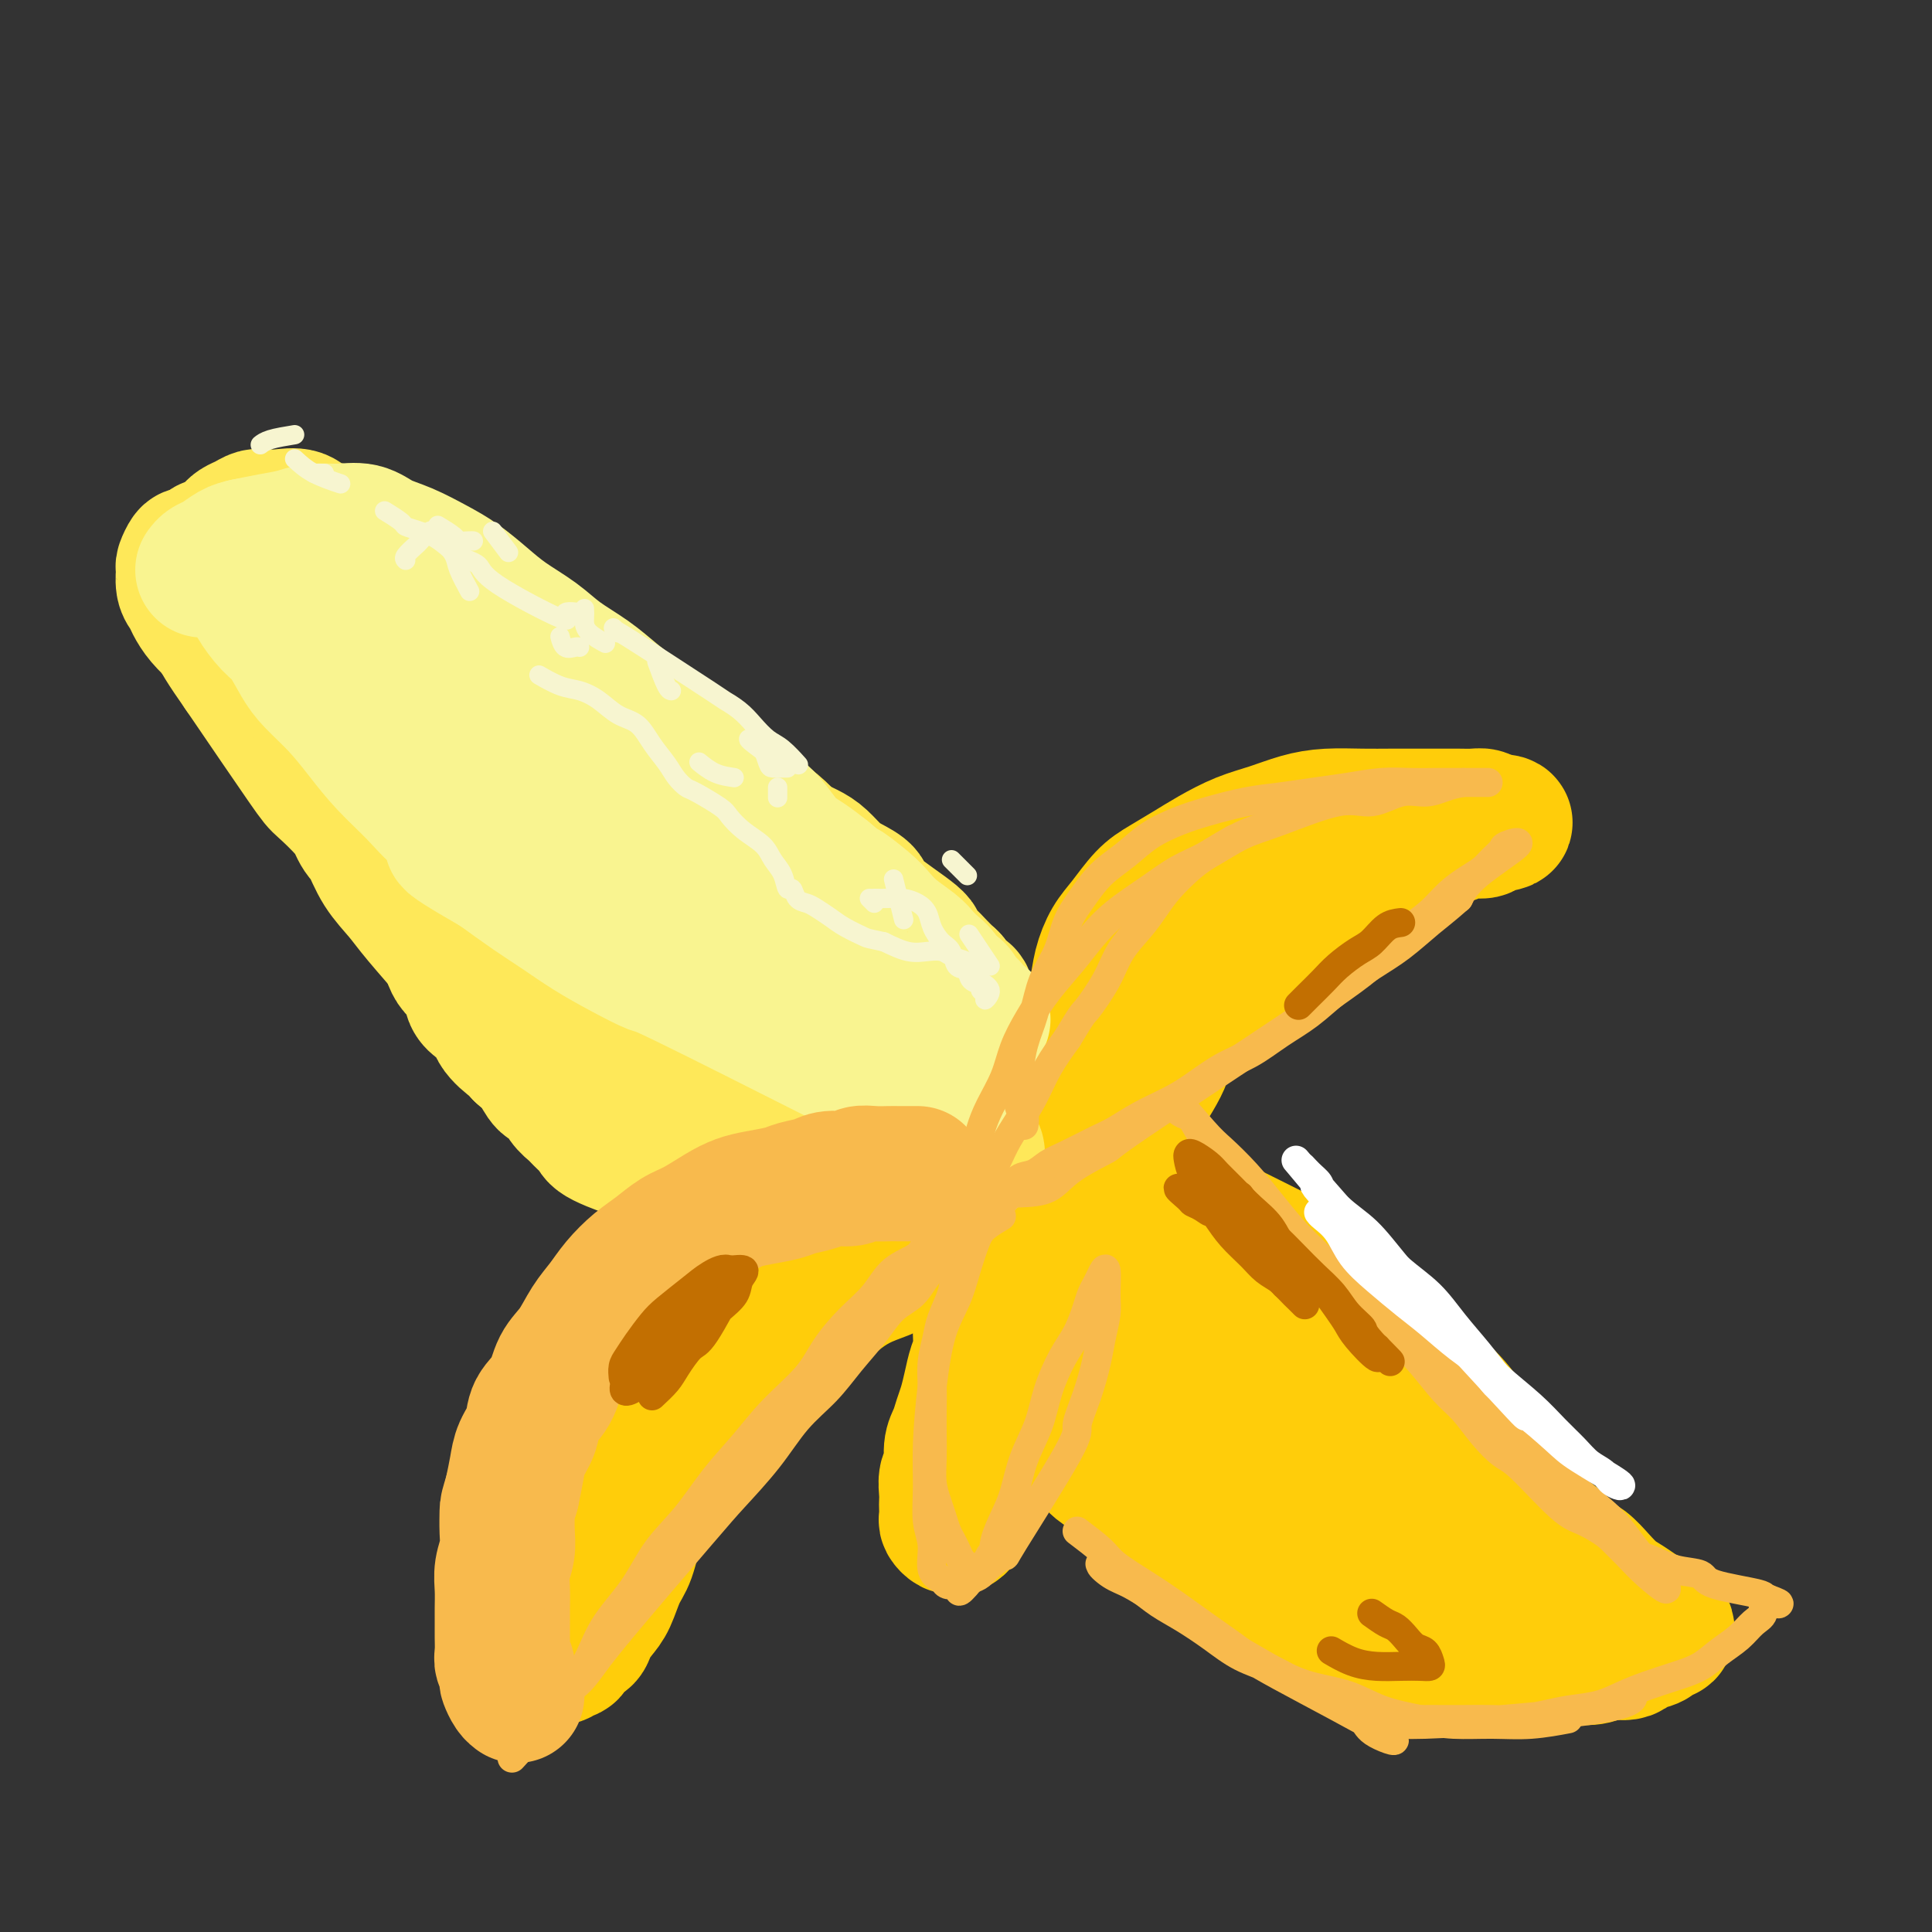 <svg viewBox='0 0 400 400' version='1.1' xmlns='http://www.w3.org/2000/svg' xmlns:xlink='http://www.w3.org/1999/xlink'><rect x="0" y="0" width="400" height="400" fill="#333333" stroke="none"/><g fill='none' stroke='rgb(255,205,10)' stroke-width='28' stroke-linecap='round' stroke-linejoin='round'><path d='M155,258c-0.995,0.388 -1.991,0.776 -3,1c-1.009,0.224 -2.033,0.283 -3,1c-0.967,0.717 -1.878,2.093 -3,3c-1.122,0.907 -2.457,1.345 -4,3c-1.543,1.655 -3.295,4.527 -5,7c-1.705,2.473 -3.362,4.547 -5,8c-1.638,3.453 -3.259,8.286 -5,12c-1.741,3.714 -3.604,6.310 -5,9c-1.396,2.690 -2.324,5.473 -3,8c-0.676,2.527 -1.099,4.797 -2,7c-0.901,2.203 -2.280,4.338 -3,6c-0.720,1.662 -0.780,2.850 -1,4c-0.220,1.150 -0.599,2.261 -1,3c-0.401,0.739 -0.826,1.107 -1,2c-0.174,0.893 -0.099,2.312 0,3c0.099,0.688 0.223,0.646 0,1c-0.223,0.354 -0.792,1.103 -1,1c-0.208,-0.103 -0.055,-1.059 0,-2c0.055,-0.941 0.013,-1.867 0,-3c-0.013,-1.133 0.003,-2.473 0,-4c-0.003,-1.527 -0.023,-3.239 0,-5c0.023,-1.761 0.091,-3.569 0,-5c-0.091,-1.431 -0.342,-2.486 0,-4c0.342,-1.514 1.277,-3.489 2,-5c0.723,-1.511 1.235,-2.560 2,-4c0.765,-1.440 1.783,-3.272 3,-5c1.217,-1.728 2.633,-3.351 4,-5c1.367,-1.649 2.683,-3.325 4,-5'/><path d='M125,290c3.048,-4.653 3.169,-4.286 4,-5c0.831,-0.714 2.374,-2.508 4,-4c1.626,-1.492 3.336,-2.683 5,-4c1.664,-1.317 3.281,-2.761 5,-4c1.719,-1.239 3.541,-2.272 5,-3c1.459,-0.728 2.557,-1.151 4,-2c1.443,-0.849 3.232,-2.125 5,-3c1.768,-0.875 3.516,-1.348 5,-2c1.484,-0.652 2.704,-1.481 4,-2c1.296,-0.519 2.669,-0.728 4,-1c1.331,-0.272 2.622,-0.609 4,-1c1.378,-0.391 2.844,-0.837 4,-1c1.156,-0.163 2.001,-0.044 3,0c0.999,0.044 2.150,0.012 3,0c0.850,-0.012 1.399,-0.006 2,0c0.601,0.006 1.254,0.011 2,0c0.746,-0.011 1.583,-0.039 2,0c0.417,0.039 0.412,0.145 1,0c0.588,-0.145 1.768,-0.542 1,0c-0.768,0.542 -3.484,2.024 -5,3c-1.516,0.976 -1.833,1.447 -3,2c-1.167,0.553 -3.183,1.190 -5,2c-1.817,0.810 -3.436,1.795 -5,3c-1.564,1.205 -3.075,2.632 -5,4c-1.925,1.368 -4.264,2.677 -6,4c-1.736,1.323 -2.868,2.662 -4,4'/><path d='M159,280c-6.057,4.539 -5.198,4.887 -6,6c-0.802,1.113 -3.263,2.990 -5,5c-1.737,2.010 -2.748,4.152 -4,6c-1.252,1.848 -2.744,3.401 -4,5c-1.256,1.599 -2.276,3.244 -3,5c-0.724,1.756 -1.153,3.622 -2,5c-0.847,1.378 -2.114,2.269 -3,4c-0.886,1.731 -1.393,4.301 -2,6c-0.607,1.699 -1.313,2.525 -2,4c-0.687,1.475 -1.354,3.598 -2,5c-0.646,1.402 -1.272,2.082 -2,3c-0.728,0.918 -1.557,2.073 -2,3c-0.443,0.927 -0.499,1.625 -1,2c-0.501,0.375 -1.448,0.428 -2,1c-0.552,0.572 -0.710,1.665 -1,2c-0.290,0.335 -0.711,-0.086 -1,0c-0.289,0.086 -0.446,0.679 -1,1c-0.554,0.321 -1.505,0.371 -2,0c-0.495,-0.371 -0.532,-1.162 -1,-2c-0.468,-0.838 -1.365,-1.722 -2,-3c-0.635,-1.278 -1.007,-2.949 -1,-4c0.007,-1.051 0.394,-1.481 0,-3c-0.394,-1.519 -1.567,-4.127 -2,-6c-0.433,-1.873 -0.124,-3.011 0,-4c0.124,-0.989 0.063,-1.827 0,-3c-0.063,-1.173 -0.127,-2.679 0,-4c0.127,-1.321 0.446,-2.457 1,-4c0.554,-1.543 1.341,-3.492 2,-5c0.659,-1.508 1.188,-2.574 2,-4c0.812,-1.426 1.906,-3.213 3,-5'/><path d='M116,296c2.227,-4.332 3.793,-6.161 5,-8c1.207,-1.839 2.054,-3.689 3,-5c0.946,-1.311 1.989,-2.084 3,-3c1.011,-0.916 1.989,-1.973 3,-3c1.011,-1.027 2.056,-2.022 3,-3c0.944,-0.978 1.789,-1.938 3,-3c1.211,-1.062 2.789,-2.224 4,-3c1.211,-0.776 2.056,-1.164 3,-2c0.944,-0.836 1.988,-2.121 3,-3c1.012,-0.879 1.992,-1.354 3,-2c1.008,-0.646 2.045,-1.465 3,-2c0.955,-0.535 1.830,-0.788 3,-1c1.170,-0.212 2.637,-0.382 4,-1c1.363,-0.618 2.623,-1.682 4,-2c1.377,-0.318 2.872,0.111 4,0c1.128,-0.111 1.891,-0.762 3,-1c1.109,-0.238 2.566,-0.064 4,0c1.434,0.064 2.846,0.017 4,0c1.154,-0.017 2.048,-0.005 3,0c0.952,0.005 1.960,0.001 3,0c1.040,-0.001 2.111,-0.000 3,0c0.889,0.000 1.597,0.000 2,0c0.403,-0.000 0.500,-0.000 1,0c0.500,0.000 1.404,0.000 2,0c0.596,-0.000 0.885,-0.000 1,0c0.115,0.000 0.058,0.000 0,0'/><path d='M218,238c0.026,-1.954 0.052,-3.907 0,-5c-0.052,-1.093 -0.184,-1.324 0,-2c0.184,-0.676 0.682,-1.796 1,-3c0.318,-1.204 0.456,-2.491 1,-4c0.544,-1.509 1.493,-3.238 2,-5c0.507,-1.762 0.572,-3.556 1,-5c0.428,-1.444 1.219,-2.537 2,-4c0.781,-1.463 1.552,-3.294 2,-5c0.448,-1.706 0.572,-3.285 1,-5c0.428,-1.715 1.159,-3.565 2,-5c0.841,-1.435 1.791,-2.456 3,-4c1.209,-1.544 2.678,-3.611 4,-5c1.322,-1.389 2.498,-2.101 4,-3c1.502,-0.899 3.331,-1.985 5,-3c1.669,-1.015 3.178,-1.961 5,-3c1.822,-1.039 3.956,-2.173 6,-3c2.044,-0.827 3.999,-1.346 6,-2c2.001,-0.654 4.050,-1.443 6,-2c1.950,-0.557 3.802,-0.881 6,-1c2.198,-0.119 4.741,-0.032 7,0c2.259,0.032 4.233,0.009 6,0c1.767,-0.009 3.328,-0.003 5,0c1.672,0.003 3.456,0.004 5,0c1.544,-0.004 2.847,-0.011 4,0c1.153,0.011 2.157,0.041 3,0c0.843,-0.041 1.527,-0.155 2,0c0.473,0.155 0.737,0.577 1,1'/><path d='M308,170c6.341,0.163 2.693,0.571 1,1c-1.693,0.429 -1.433,0.880 -2,1c-0.567,0.120 -1.962,-0.092 -3,0c-1.038,0.092 -1.719,0.489 -3,1c-1.281,0.511 -3.162,1.136 -5,2c-1.838,0.864 -3.632,1.966 -5,3c-1.368,1.034 -2.311,1.998 -4,3c-1.689,1.002 -4.124,2.042 -6,3c-1.876,0.958 -3.191,1.835 -5,3c-1.809,1.165 -4.110,2.618 -6,4c-1.890,1.382 -3.368,2.692 -5,4c-1.632,1.308 -3.419,2.614 -5,4c-1.581,1.386 -2.955,2.850 -4,4c-1.045,1.150 -1.761,1.984 -3,3c-1.239,1.016 -3.000,2.214 -4,3c-1.000,0.786 -1.240,1.160 -2,2c-0.760,0.840 -2.041,2.145 -3,3c-0.959,0.855 -1.594,1.258 -2,2c-0.406,0.742 -0.581,1.823 -1,3c-0.419,1.177 -1.082,2.451 -2,4c-0.918,1.549 -2.092,3.375 -3,5c-0.908,1.625 -1.552,3.051 -2,4c-0.448,0.949 -0.700,1.423 -1,2c-0.300,0.577 -0.647,1.257 -1,2c-0.353,0.743 -0.713,1.550 -1,2c-0.287,0.450 -0.500,0.544 -1,1c-0.500,0.456 -1.286,1.273 -2,2c-0.714,0.727 -1.357,1.363 -2,2'/><path d='M226,243c-2.583,4.345 -1.042,1.708 -1,1c0.042,-0.708 -1.417,0.512 -2,1c-0.583,0.488 -0.292,0.244 0,0'/><path d='M203,270c-0.024,2.149 -0.048,4.298 0,6c0.048,1.702 0.167,2.959 0,4c-0.167,1.041 -0.622,1.868 -1,3c-0.378,1.132 -0.680,2.570 -1,4c-0.320,1.430 -0.659,2.852 -1,4c-0.341,1.148 -0.684,2.022 -1,3c-0.316,0.978 -0.607,2.061 -1,3c-0.393,0.939 -0.890,1.733 -1,3c-0.110,1.267 0.167,3.007 0,4c-0.167,0.993 -0.776,1.240 -1,2c-0.224,0.760 -0.061,2.035 0,3c0.061,0.965 0.019,1.621 0,2c-0.019,0.379 -0.016,0.480 0,1c0.016,0.520 0.045,1.459 0,2c-0.045,0.541 -0.166,0.686 0,1c0.166,0.314 0.618,0.798 1,1c0.382,0.202 0.695,0.122 1,0c0.305,-0.122 0.603,-0.286 1,-1c0.397,-0.714 0.894,-1.979 1,-3c0.106,-1.021 -0.178,-1.800 0,-3c0.178,-1.200 0.817,-2.823 1,-4c0.183,-1.177 -0.091,-1.908 0,-3c0.091,-1.092 0.545,-2.546 1,-4'/><path d='M202,298c0.654,-3.651 0.791,-4.279 1,-5c0.209,-0.721 0.492,-1.537 1,-3c0.508,-1.463 1.242,-3.574 2,-5c0.758,-1.426 1.540,-2.166 2,-3c0.460,-0.834 0.600,-1.761 1,-3c0.400,-1.239 1.062,-2.789 2,-4c0.938,-1.211 2.153,-2.081 3,-3c0.847,-0.919 1.326,-1.885 2,-3c0.674,-1.115 1.544,-2.379 2,-3c0.456,-0.621 0.499,-0.599 1,-1c0.501,-0.401 1.460,-1.223 2,-2c0.540,-0.777 0.660,-1.508 1,-2c0.340,-0.492 0.901,-0.745 1,-1c0.099,-0.255 -0.264,-0.511 0,-1c0.264,-0.489 1.156,-1.213 2,-1c0.844,0.213 1.641,1.361 2,2c0.359,0.639 0.282,0.769 2,3c1.718,2.231 5.232,6.562 7,9c1.768,2.438 1.791,2.982 2,4c0.209,1.018 0.605,2.509 1,4'/><path d='M239,280c2.767,3.826 2.684,2.393 3,3c0.316,0.607 1.032,3.256 2,5c0.968,1.744 2.187,2.584 3,4c0.813,1.416 1.221,3.410 2,5c0.779,1.590 1.931,2.777 3,4c1.069,1.223 2.056,2.483 3,4c0.944,1.517 1.846,3.291 3,5c1.154,1.709 2.560,3.353 4,5c1.440,1.647 2.915,3.296 4,5c1.085,1.704 1.780,3.462 3,5c1.220,1.538 2.966,2.856 4,4c1.034,1.144 1.355,2.116 2,3c0.645,0.884 1.613,1.681 2,2c0.387,0.319 0.194,0.159 0,0'/><path d='M210,273c0.581,1.010 1.163,2.020 2,3c0.837,0.980 1.930,1.931 3,3c1.070,1.069 2.116,2.256 3,3c0.884,0.744 1.606,1.044 4,3c2.394,1.956 6.460,5.567 9,8c2.540,2.433 3.553,3.688 5,5c1.447,1.312 3.326,2.680 5,4c1.674,1.320 3.143,2.593 5,4c1.857,1.407 4.103,2.947 6,4c1.897,1.053 3.444,1.620 5,3c1.556,1.380 3.121,3.575 5,5c1.879,1.425 4.071,2.081 6,3c1.929,0.919 3.593,2.101 5,3c1.407,0.899 2.556,1.516 4,2c1.444,0.484 3.182,0.837 5,1c1.818,0.163 3.714,0.136 5,0c1.286,-0.136 1.962,-0.383 3,-1c1.038,-0.617 2.440,-1.605 3,-2c0.560,-0.395 0.280,-0.198 0,0'/><path d='M222,241c1.000,-0.203 2.000,-0.406 3,0c1.000,0.406 2.001,1.420 3,2c0.999,0.580 1.995,0.725 3,1c1.005,0.275 2.019,0.681 5,2c2.981,1.319 7.928,3.552 11,5c3.072,1.448 4.268,2.112 6,3c1.732,0.888 3.998,2.001 6,3c2.002,0.999 3.739,1.886 6,3c2.261,1.114 5.047,2.456 7,4c1.953,1.544 3.074,3.288 5,5c1.926,1.712 4.656,3.390 7,5c2.344,1.610 4.300,3.153 6,5c1.700,1.847 3.144,3.998 5,6c1.856,2.002 4.125,3.854 6,6c1.875,2.146 3.356,4.587 5,7c1.644,2.413 3.450,4.799 5,7c1.550,2.201 2.846,4.216 4,6c1.154,1.784 2.168,3.336 3,5c0.832,1.664 1.482,3.439 2,5c0.518,1.561 0.904,2.908 1,4c0.096,1.092 -0.098,1.928 0,3c0.098,1.072 0.487,2.378 0,3c-0.487,0.622 -1.851,0.559 -3,1c-1.149,0.441 -2.084,1.386 -3,2c-0.916,0.614 -1.812,0.896 -3,1c-1.188,0.104 -2.666,0.028 -4,0c-1.334,-0.028 -2.524,-0.008 -4,0c-1.476,0.008 -3.238,0.004 -5,0'/><path d='M299,335c-4.276,0.668 -3.965,0.337 -5,0c-1.035,-0.337 -3.415,-0.679 -5,-1c-1.585,-0.321 -2.373,-0.620 -4,-1c-1.627,-0.380 -4.092,-0.842 -6,-2c-1.908,-1.158 -3.258,-3.011 -5,-4c-1.742,-0.989 -3.875,-1.113 -6,-2c-2.125,-0.887 -4.241,-2.537 -6,-4c-1.759,-1.463 -3.162,-2.739 -5,-4c-1.838,-1.261 -4.112,-2.508 -6,-4c-1.888,-1.492 -3.390,-3.229 -5,-5c-1.610,-1.771 -3.327,-3.577 -5,-5c-1.673,-1.423 -3.301,-2.465 -5,-4c-1.699,-1.535 -3.470,-3.565 -5,-5c-1.530,-1.435 -2.819,-2.276 -4,-4c-1.181,-1.724 -2.253,-4.330 -3,-6c-0.747,-1.670 -1.170,-2.404 -2,-4c-0.830,-1.596 -2.068,-4.055 -3,-6c-0.932,-1.945 -1.557,-3.375 -2,-5c-0.443,-1.625 -0.705,-3.446 -1,-5c-0.295,-1.554 -0.624,-2.842 -1,-4c-0.376,-1.158 -0.800,-2.185 -1,-3c-0.200,-0.815 -0.177,-1.417 0,-2c0.177,-0.583 0.507,-1.146 0,-2c-0.507,-0.854 -1.850,-1.998 0,-1c1.850,0.998 6.894,4.138 10,6c3.106,1.862 4.276,2.448 6,4c1.724,1.552 4.003,4.072 6,6c1.997,1.928 3.714,3.265 6,5c2.286,1.735 5.143,3.867 8,6'/><path d='M250,279c7.060,4.857 6.711,4.000 8,5c1.289,1.000 4.217,3.857 7,6c2.783,2.143 5.420,3.571 8,5c2.580,1.429 5.102,2.860 7,4c1.898,1.140 3.171,1.989 5,3c1.829,1.011 4.214,2.184 6,3c1.786,0.816 2.974,1.277 4,2c1.026,0.723 1.890,1.710 3,2c1.110,0.290 2.464,-0.117 3,0c0.536,0.117 0.252,0.757 0,1c-0.252,0.243 -0.474,0.087 -1,0c-0.526,-0.087 -1.356,-0.105 -3,0c-1.644,0.105 -4.100,0.334 -6,0c-1.900,-0.334 -3.242,-1.229 -5,-2c-1.758,-0.771 -3.931,-1.416 -6,-2c-2.069,-0.584 -4.033,-1.107 -6,-2c-1.967,-0.893 -3.935,-2.157 -6,-3c-2.065,-0.843 -4.225,-1.264 -6,-2c-1.775,-0.736 -3.165,-1.788 -5,-3c-1.835,-1.212 -4.116,-2.586 -6,-4c-1.884,-1.414 -3.372,-2.868 -5,-4c-1.628,-1.132 -3.398,-1.942 -5,-3c-1.602,-1.058 -3.038,-2.366 -5,-4c-1.962,-1.634 -4.449,-3.596 -6,-5c-1.551,-1.404 -2.164,-2.252 -3,-3c-0.836,-0.748 -1.894,-1.396 -3,-2c-1.106,-0.604 -2.259,-1.163 -3,-2c-0.741,-0.837 -1.069,-1.954 -2,-3c-0.931,-1.046 -2.466,-2.023 -4,-3'/><path d='M215,263c-7.376,-5.994 -2.317,-2.978 -1,-2c1.317,0.978 -1.107,-0.083 -2,-1c-0.893,-0.917 -0.255,-1.691 0,-2c0.255,-0.309 0.128,-0.155 0,0'/><path d='M276,339c1.839,1.177 3.678,2.354 5,3c1.322,0.646 2.127,0.762 3,1c0.873,0.238 1.812,0.600 3,1c1.188,0.400 2.624,0.839 4,1c1.376,0.161 2.692,0.043 4,0c1.308,-0.043 2.607,-0.012 4,0c1.393,0.012 2.879,0.005 4,0c1.121,-0.005 1.878,-0.009 3,0c1.122,0.009 2.610,0.030 4,0c1.390,-0.030 2.683,-0.112 4,0c1.317,0.112 2.658,0.418 4,0c1.342,-0.418 2.685,-1.560 4,-2c1.315,-0.440 2.603,-0.178 4,0c1.397,0.178 2.902,0.273 4,0c1.098,-0.273 1.790,-0.913 3,-1c1.210,-0.087 2.940,0.379 4,0c1.060,-0.379 1.450,-1.603 2,-2c0.550,-0.397 1.258,0.033 2,0c0.742,-0.033 1.517,-0.529 2,-1c0.483,-0.471 0.674,-0.916 1,-1c0.326,-0.084 0.789,0.194 1,0c0.211,-0.194 0.172,-0.860 0,-1c-0.172,-0.140 -0.478,0.246 -1,0c-0.522,-0.246 -1.261,-1.123 -2,-2'/><path d='M342,335c-0.773,-0.437 -1.207,-0.530 -2,-1c-0.793,-0.470 -1.945,-1.318 -3,-2c-1.055,-0.682 -2.014,-1.197 -3,-2c-0.986,-0.803 -1.999,-1.894 -3,-3c-1.001,-1.106 -1.989,-2.229 -3,-3c-1.011,-0.771 -2.043,-1.192 -3,-2c-0.957,-0.808 -1.838,-2.005 -3,-3c-1.162,-0.995 -2.606,-1.788 -4,-3c-1.394,-1.212 -2.738,-2.844 -4,-4c-1.262,-1.156 -2.442,-1.838 -4,-3c-1.558,-1.162 -3.495,-2.805 -5,-4c-1.505,-1.195 -2.577,-1.941 -4,-3c-1.423,-1.059 -3.198,-2.432 -5,-4c-1.802,-1.568 -3.633,-3.333 -5,-5c-1.367,-1.667 -2.270,-3.236 -4,-5c-1.730,-1.764 -4.287,-3.722 -6,-5c-1.713,-1.278 -2.584,-1.876 -4,-3c-1.416,-1.124 -3.378,-2.774 -5,-4c-1.622,-1.226 -2.904,-2.027 -4,-3c-1.096,-0.973 -2.005,-2.116 -3,-3c-0.995,-0.884 -2.076,-1.507 -3,-2c-0.924,-0.493 -1.693,-0.855 -2,-1c-0.307,-0.145 -0.154,-0.072 0,0'/><path d='M222,287c1.845,1.454 3.691,2.907 5,4c1.309,1.093 2.083,1.825 3,3c0.917,1.175 1.979,2.794 3,4c1.021,1.206 2.001,1.999 3,3c0.999,1.001 2.017,2.211 3,3c0.983,0.789 1.933,1.156 5,4c3.067,2.844 8.253,8.165 11,11c2.747,2.835 3.056,3.183 4,4c0.944,0.817 2.522,2.103 4,3c1.478,0.897 2.857,1.406 4,2c1.143,0.594 2.051,1.272 3,2c0.949,0.728 1.940,1.504 3,2c1.060,0.496 2.189,0.711 3,1c0.811,0.289 1.303,0.652 2,1c0.697,0.348 1.599,0.681 2,1c0.401,0.319 0.300,0.624 1,1c0.700,0.376 2.200,0.822 2,1c-0.200,0.178 -2.100,0.089 -4,0'/><path d='M279,337c-1.784,-0.520 -4.243,-1.819 -6,-3c-1.757,-1.181 -2.810,-2.242 -4,-3c-1.190,-0.758 -2.515,-1.211 -4,-2c-1.485,-0.789 -3.128,-1.913 -5,-3c-1.872,-1.087 -3.973,-2.136 -6,-3c-2.027,-0.864 -3.982,-1.543 -6,-3c-2.018,-1.457 -4.101,-3.693 -6,-5c-1.899,-1.307 -3.615,-1.686 -5,-3c-1.385,-1.314 -2.441,-3.563 -4,-5c-1.559,-1.437 -3.623,-2.063 -5,-3c-1.377,-0.937 -2.068,-2.185 -3,-3c-0.932,-0.815 -2.106,-1.198 -3,-2c-0.894,-0.802 -1.510,-2.024 -2,-3c-0.490,-0.976 -0.854,-1.708 -1,-2c-0.146,-0.292 -0.073,-0.146 0,0'/></g>
<g fill='none' stroke='rgb(254,232,89)' stroke-width='28' stroke-linecap='round' stroke-linejoin='round'><path d='M117,226c0.668,-0.032 1.336,-0.063 2,0c0.664,0.063 1.325,0.221 2,0c0.675,-0.221 1.363,-0.819 2,-1c0.637,-0.181 1.222,0.057 2,0c0.778,-0.057 1.747,-0.408 3,-1c1.253,-0.592 2.789,-1.427 4,-2c1.211,-0.573 2.098,-0.886 3,-1c0.902,-0.114 1.820,-0.030 3,0c1.180,0.030 2.621,0.007 4,0c1.379,-0.007 2.694,0.002 4,0c1.306,-0.002 2.603,-0.017 4,0c1.397,0.017 2.896,0.064 4,0c1.104,-0.064 1.814,-0.238 3,0c1.186,0.238 2.848,0.890 4,1c1.152,0.110 1.794,-0.322 3,0c1.206,0.322 2.976,1.397 4,2c1.024,0.603 1.301,0.735 2,1c0.699,0.265 1.821,0.662 3,1c1.179,0.338 2.414,0.615 3,1c0.586,0.385 0.522,0.877 1,1c0.478,0.123 1.499,-0.122 2,0c0.501,0.122 0.481,0.610 1,1c0.519,0.390 1.577,0.683 1,1c-0.577,0.317 -2.788,0.659 -5,1'/><path d='M176,231c-1.083,0.394 -1.290,0.880 -2,1c-0.710,0.120 -1.923,-0.127 -3,0c-1.077,0.127 -2.017,0.626 -3,1c-0.983,0.374 -2.010,0.621 -3,1c-0.990,0.379 -1.942,0.889 -3,1c-1.058,0.111 -2.223,-0.177 -3,0c-0.777,0.177 -1.167,0.818 -2,1c-0.833,0.182 -2.110,-0.096 -3,0c-0.890,0.096 -1.393,0.565 -2,1c-0.607,0.435 -1.317,0.834 -2,1c-0.683,0.166 -1.338,0.097 -2,0c-0.662,-0.097 -1.332,-0.222 -2,0c-0.668,0.222 -1.334,0.792 -2,1c-0.666,0.208 -1.331,0.055 -2,0c-0.669,-0.055 -1.342,-0.012 -2,0c-0.658,0.012 -1.301,-0.006 -2,0c-0.699,0.006 -1.454,0.038 -2,0c-0.546,-0.038 -0.884,-0.146 -1,0c-0.116,0.146 -0.009,0.544 -2,0c-1.991,-0.544 -6.081,-2.031 -8,-3c-1.919,-0.969 -1.669,-1.419 -2,-2c-0.331,-0.581 -1.244,-1.292 -2,-2c-0.756,-0.708 -1.357,-1.414 -2,-2c-0.643,-0.586 -1.330,-1.052 -2,-2c-0.670,-0.948 -1.324,-2.378 -2,-3c-0.676,-0.622 -1.374,-0.437 -2,-1c-0.626,-0.563 -1.179,-1.875 -2,-3c-0.821,-1.125 -1.911,-2.062 -3,-3'/><path d='M108,218c-2.900,-3.095 -1.650,-1.834 -2,-2c-0.350,-0.166 -2.300,-1.760 -3,-3c-0.700,-1.240 -0.150,-2.124 -1,-3c-0.850,-0.876 -3.099,-1.742 -4,-3c-0.901,-1.258 -0.453,-2.909 -1,-4c-0.547,-1.091 -2.090,-1.624 -3,-3c-0.910,-1.376 -1.188,-3.596 -2,-5c-0.812,-1.404 -2.157,-1.991 -3,-3c-0.843,-1.009 -1.184,-2.440 -2,-4c-0.816,-1.560 -2.106,-3.250 -3,-5c-0.894,-1.750 -1.392,-3.559 -2,-5c-0.608,-1.441 -1.326,-2.513 -2,-4c-0.674,-1.487 -1.305,-3.388 -2,-5c-0.695,-1.612 -1.454,-2.934 -2,-4c-0.546,-1.066 -0.878,-1.874 -1,-3c-0.122,-1.126 -0.032,-2.570 0,-4c0.032,-1.430 0.008,-2.848 0,-4c-0.008,-1.152 0.001,-2.039 0,-3c-0.001,-0.961 -0.012,-1.996 0,-3c0.012,-1.004 0.045,-1.975 0,-3c-0.045,-1.025 -0.169,-2.102 0,-3c0.169,-0.898 0.631,-1.617 1,-2c0.369,-0.383 0.645,-0.429 1,-1c0.355,-0.571 0.788,-1.667 1,-2c0.212,-0.333 0.201,0.096 1,0c0.799,-0.096 2.407,-0.718 3,-1c0.593,-0.282 0.169,-0.223 2,0c1.831,0.223 5.915,0.612 10,1'/><path d='M94,137c4.248,0.255 6.370,1.891 8,3c1.630,1.109 2.770,1.689 4,2c1.230,0.311 2.551,0.351 4,1c1.449,0.649 3.026,1.906 5,3c1.974,1.094 4.345,2.026 6,3c1.655,0.974 2.594,1.990 4,3c1.406,1.010 3.279,2.014 5,3c1.721,0.986 3.289,1.954 5,3c1.711,1.046 3.566,2.171 5,3c1.434,0.829 2.446,1.363 4,2c1.554,0.637 3.650,1.378 5,2c1.350,0.622 1.954,1.126 3,2c1.046,0.874 2.534,2.120 4,3c1.466,0.880 2.910,1.394 4,2c1.090,0.606 1.827,1.303 3,2c1.173,0.697 2.781,1.394 4,2c1.219,0.606 2.049,1.121 3,2c0.951,0.879 2.022,2.123 3,3c0.978,0.877 1.864,1.386 3,2c1.136,0.614 2.521,1.333 3,2c0.479,0.667 0.053,1.280 2,3c1.947,1.720 6.266,4.545 8,6c1.734,1.455 0.884,1.541 1,2c0.116,0.459 1.197,1.292 2,2c0.803,0.708 1.329,1.293 2,2c0.671,0.707 1.488,1.537 2,2c0.512,0.463 0.718,0.561 1,1c0.282,0.439 0.641,1.220 1,2'/><path d='M198,205c4.674,4.604 0.860,1.614 0,1c-0.860,-0.614 1.234,1.149 2,2c0.766,0.851 0.205,0.791 0,1c-0.205,0.209 -0.055,0.688 0,1c0.055,0.312 0.015,0.458 0,1c-0.015,0.542 -0.004,1.481 0,2c0.004,0.519 -0.000,0.617 0,1c0.000,0.383 0.004,1.050 0,2c-0.004,0.950 -0.015,2.184 0,3c0.015,0.816 0.057,1.216 0,2c-0.057,0.784 -0.211,1.953 0,3c0.211,1.047 0.789,1.972 1,3c0.211,1.028 0.056,2.159 0,3c-0.056,0.841 -0.012,1.391 0,2c0.012,0.609 -0.009,1.277 0,2c0.009,0.723 0.047,1.500 0,2c-0.047,0.500 -0.177,0.722 0,1c0.177,0.278 0.663,0.613 1,1c0.337,0.387 0.525,0.825 0,1c-0.525,0.175 -1.762,0.088 -3,0'/><path d='M199,239c-0.341,5.144 -1.695,1.005 -3,-1c-1.305,-2.005 -2.563,-1.878 -4,-2c-1.437,-0.122 -3.055,-0.495 -5,-1c-1.945,-0.505 -4.219,-1.141 -6,-2c-1.781,-0.859 -3.070,-1.940 -5,-3c-1.930,-1.060 -4.502,-2.098 -7,-3c-2.498,-0.902 -4.921,-1.666 -7,-3c-2.079,-1.334 -3.813,-3.236 -6,-5c-2.187,-1.764 -4.828,-3.389 -7,-5c-2.172,-1.611 -3.876,-3.209 -6,-5c-2.124,-1.791 -4.668,-3.775 -7,-6c-2.332,-2.225 -4.451,-4.691 -7,-7c-2.549,-2.309 -5.529,-4.461 -8,-7c-2.471,-2.539 -4.432,-5.467 -7,-8c-2.568,-2.533 -5.742,-4.673 -8,-7c-2.258,-2.327 -3.600,-4.840 -5,-7c-1.400,-2.160 -2.860,-3.966 -4,-6c-1.140,-2.034 -1.962,-4.297 -3,-6c-1.038,-1.703 -2.291,-2.845 -3,-4c-0.709,-1.155 -0.873,-2.322 -1,-3c-0.127,-0.678 -0.217,-0.865 0,-1c0.217,-0.135 0.742,-0.217 2,0c1.258,0.217 3.248,0.732 3,0c-0.248,-0.732 -2.735,-2.710 7,4c9.735,6.710 31.692,22.108 42,29c10.308,6.892 8.968,5.279 10,6c1.032,0.721 4.438,3.778 7,6c2.562,2.222 4.281,3.611 6,5'/><path d='M167,197c11.166,7.983 6.581,4.940 6,5c-0.581,0.060 2.843,3.223 5,5c2.157,1.777 3.047,2.169 4,3c0.953,0.831 1.969,2.103 3,3c1.031,0.897 2.079,1.420 3,2c0.921,0.580 1.716,1.216 1,1c-0.716,-0.216 -2.943,-1.286 -4,-2c-1.057,-0.714 -0.943,-1.074 -4,-3c-3.057,-1.926 -9.285,-5.418 -13,-8c-3.715,-2.582 -4.918,-4.253 -7,-6c-2.082,-1.747 -5.042,-3.571 -8,-5c-2.958,-1.429 -5.915,-2.463 -9,-4c-3.085,-1.537 -6.297,-3.577 -9,-5c-2.703,-1.423 -4.895,-2.230 -7,-3c-2.105,-0.770 -4.121,-1.505 -6,-2c-1.879,-0.495 -3.622,-0.752 -5,-1c-1.378,-0.248 -2.392,-0.489 -3,0c-0.608,0.489 -0.808,1.707 -1,3c-0.192,1.293 -0.374,2.662 0,5c0.374,2.338 1.305,5.645 1,7c-0.305,1.355 -1.844,0.758 3,7c4.844,6.242 16.072,19.323 21,25c4.928,5.677 3.558,3.952 4,4c0.442,0.048 2.698,1.871 4,3c1.302,1.129 1.651,1.565 2,2'/><path d='M148,233c5.169,5.665 2.591,2.827 2,2c-0.591,-0.827 0.805,0.357 1,1c0.195,0.643 -0.812,0.745 -2,0c-1.188,-0.745 -2.557,-2.338 -4,-3c-1.443,-0.662 -2.958,-0.392 -4,-1c-1.042,-0.608 -1.609,-2.095 -3,-3c-1.391,-0.905 -3.607,-1.228 -5,-2c-1.393,-0.772 -1.964,-1.994 -3,-3c-1.036,-1.006 -2.535,-1.795 -4,-3c-1.465,-1.205 -2.894,-2.825 -4,-4c-1.106,-1.175 -1.889,-1.905 -3,-3c-1.111,-1.095 -2.551,-2.554 -4,-4c-1.449,-1.446 -2.909,-2.879 -4,-4c-1.091,-1.121 -1.815,-1.930 -3,-3c-1.185,-1.070 -2.833,-2.402 -4,-4c-1.167,-1.598 -1.854,-3.461 -3,-5c-1.146,-1.539 -2.751,-2.754 -4,-4c-1.249,-1.246 -2.142,-2.525 -3,-4c-0.858,-1.475 -1.680,-3.147 -3,-5c-1.320,-1.853 -3.137,-3.887 -4,-5c-0.863,-1.113 -0.773,-1.305 -3,-4c-2.227,-2.695 -6.771,-7.893 -9,-11c-2.229,-3.107 -2.144,-4.123 -3,-5c-0.856,-0.877 -2.652,-1.617 -4,-3c-1.348,-1.383 -2.248,-3.411 -3,-5c-0.752,-1.589 -1.358,-2.740 -2,-4c-0.642,-1.260 -1.321,-2.630 -2,-4'/><path d='M61,140c-7.463,-9.847 -4.620,-4.963 -4,-4c0.620,0.963 -0.982,-1.995 -2,-4c-1.018,-2.005 -1.454,-3.056 -2,-4c-0.546,-0.944 -1.204,-1.781 -2,-3c-0.796,-1.219 -1.730,-2.821 -2,-4c-0.270,-1.179 0.123,-1.937 0,-3c-0.123,-1.063 -0.763,-2.431 -1,-3c-0.237,-0.569 -0.072,-0.337 0,-1c0.072,-0.663 0.050,-2.220 0,-3c-0.050,-0.780 -0.127,-0.784 0,-1c0.127,-0.216 0.459,-0.646 1,-1c0.541,-0.354 1.293,-0.633 2,-1c0.707,-0.367 1.370,-0.824 2,-1c0.630,-0.176 1.228,-0.073 2,0c0.772,0.073 1.718,0.115 3,0c1.282,-0.115 2.900,-0.389 4,0c1.100,0.389 1.682,1.440 3,2c1.318,0.560 3.372,0.630 5,1c1.628,0.370 2.831,1.040 4,2c1.169,0.960 2.304,2.211 4,3c1.696,0.789 3.951,1.116 6,2c2.049,0.884 3.891,2.325 5,3c1.109,0.675 1.486,0.585 5,3c3.514,2.415 10.165,7.335 14,10c3.835,2.665 4.853,3.075 6,4c1.147,0.925 2.424,2.364 6,5c3.576,2.636 9.450,6.467 13,9c3.550,2.533 4.775,3.766 6,5'/><path d='M139,156c9.382,6.700 5.338,3.951 7,5c1.662,1.049 9.032,5.897 13,9c3.968,3.103 4.536,4.461 6,6c1.464,1.539 3.826,3.258 6,5c2.174,1.742 4.160,3.506 6,5c1.840,1.494 3.533,2.718 5,4c1.467,1.282 2.706,2.623 4,4c1.294,1.377 2.643,2.789 4,4c1.357,1.211 2.723,2.222 4,3c1.277,0.778 2.464,1.323 3,2c0.536,0.677 0.421,1.484 1,2c0.579,0.516 1.852,0.739 2,1c0.148,0.261 -0.829,0.560 -2,0c-1.171,-0.560 -2.536,-1.979 -4,-3c-1.464,-1.021 -3.025,-1.644 -5,-3c-1.975,-1.356 -4.363,-3.444 -7,-5c-2.637,-1.556 -5.523,-2.582 -8,-4c-2.477,-1.418 -4.545,-3.230 -7,-5c-2.455,-1.770 -5.299,-3.498 -8,-5c-2.701,-1.502 -5.260,-2.779 -12,-7c-6.740,-4.221 -17.659,-11.385 -25,-16c-7.341,-4.615 -11.102,-6.680 -14,-8c-2.898,-1.320 -4.934,-1.894 -7,-3c-2.066,-1.106 -4.162,-2.745 -6,-4c-1.838,-1.255 -3.419,-2.128 -5,-3'/><path d='M90,140c-18.201,-10.727 -8.703,-4.546 -6,-3c2.703,1.546 -1.389,-1.543 -4,-3c-2.611,-1.457 -3.742,-1.282 -5,-2c-1.258,-0.718 -2.644,-2.328 -4,-3c-1.356,-0.672 -2.683,-0.407 -4,-1c-1.317,-0.593 -2.625,-2.043 -4,-3c-1.375,-0.957 -2.815,-1.421 -4,-2c-1.185,-0.579 -2.113,-1.273 -3,-2c-0.887,-0.727 -1.733,-1.487 -3,-2c-1.267,-0.513 -2.954,-0.779 -4,-1c-1.046,-0.221 -1.450,-0.399 -2,-1c-0.550,-0.601 -1.246,-1.627 -2,-2c-0.754,-0.373 -1.565,-0.093 -2,0c-0.435,0.093 -0.495,-0.002 -1,0c-0.505,0.002 -1.457,0.101 -2,0c-0.543,-0.101 -0.678,-0.403 -1,0c-0.322,0.403 -0.830,1.511 -1,2c-0.170,0.489 -0.002,0.360 0,1c0.002,0.640 -0.161,2.048 0,3c0.161,0.952 0.648,1.447 1,2c0.352,0.553 0.570,1.162 1,2c0.430,0.838 1.072,1.903 2,3c0.928,1.097 2.140,2.225 3,3c0.860,0.775 1.366,1.197 2,2c0.634,0.803 1.396,1.986 2,3c0.604,1.014 1.048,1.859 2,3c0.952,1.141 2.410,2.576 3,3c0.590,0.424 0.311,-0.165 2,2c1.689,2.165 5.344,7.082 9,12'/><path d='M65,156c4.224,5.328 2.286,3.150 2,3c-0.286,-0.150 1.082,1.730 2,3c0.918,1.270 1.386,1.932 2,3c0.614,1.068 1.376,2.544 2,4c0.624,1.456 1.112,2.892 2,4c0.888,1.108 2.177,1.886 3,3c0.823,1.114 1.179,2.563 2,4c0.821,1.437 2.108,2.860 3,4c0.892,1.140 1.389,1.995 2,3c0.611,1.005 1.336,2.160 2,3c0.664,0.840 1.269,1.366 2,2c0.731,0.634 1.589,1.378 2,2c0.411,0.622 0.374,1.123 1,2c0.626,0.877 1.914,2.130 1,1c-0.914,-1.130 -4.031,-4.643 -6,-7c-1.969,-2.357 -2.790,-3.560 -4,-5c-1.210,-1.440 -2.809,-3.119 -4,-5c-1.191,-1.881 -1.974,-3.965 -3,-6c-1.026,-2.035 -2.296,-4.020 -4,-6c-1.704,-1.980 -3.843,-3.956 -5,-5c-1.157,-1.044 -1.330,-1.155 -4,-5c-2.670,-3.845 -7.835,-11.422 -13,-19'/><path d='M50,139c-7.449,-10.580 -4.570,-8.029 -4,-8c0.570,0.029 -1.168,-2.463 -2,-4c-0.832,-1.537 -0.759,-2.118 -1,-3c-0.241,-0.882 -0.797,-2.066 -1,-3c-0.203,-0.934 -0.052,-1.617 0,-2c0.052,-0.383 0.006,-0.466 0,-1c-0.006,-0.534 0.029,-1.520 0,-2c-0.029,-0.480 -0.121,-0.454 0,-1c0.121,-0.546 0.457,-1.664 1,-2c0.543,-0.336 1.294,0.109 2,0c0.706,-0.109 1.368,-0.772 2,-1c0.632,-0.228 1.235,-0.022 2,0c0.765,0.022 1.691,-0.141 3,0c1.309,0.141 3.000,0.584 4,1c1.000,0.416 1.308,0.804 3,2c1.692,1.196 4.769,3.199 6,4c1.231,0.801 0.615,0.401 0,0'/></g>
<g fill='none' stroke='rgb(249,244,144)' stroke-width='28' stroke-linecap='round' stroke-linejoin='round'><path d='M42,118c0.271,-0.364 0.542,-0.727 1,-1c0.458,-0.273 1.101,-0.454 2,-1c0.899,-0.546 2.052,-1.457 3,-2c0.948,-0.543 1.690,-0.720 3,-1c1.310,-0.280 3.186,-0.665 5,-1c1.814,-0.335 3.565,-0.619 5,-1c1.435,-0.381 2.552,-0.857 4,-1c1.448,-0.143 3.226,0.048 5,0c1.774,-0.048 3.544,-0.334 5,0c1.456,0.334 2.598,1.289 4,2c1.402,0.711 3.065,1.179 5,2c1.935,0.821 4.141,1.993 6,3c1.859,1.007 3.370,1.847 5,3c1.630,1.153 3.380,2.618 5,4c1.620,1.382 3.111,2.680 5,4c1.889,1.320 4.177,2.662 6,4c1.823,1.338 3.183,2.672 5,4c1.817,1.328 4.092,2.650 6,4c1.908,1.350 3.450,2.727 5,4c1.550,1.273 3.110,2.441 5,4c1.890,1.559 4.112,3.511 6,5c1.888,1.489 3.442,2.517 5,4c1.558,1.483 3.119,3.422 5,5c1.881,1.578 4.081,2.796 6,4c1.919,1.204 3.556,2.395 5,4c1.444,1.605 2.697,3.624 4,5c1.303,1.376 2.658,2.107 4,3c1.342,0.893 2.671,1.946 4,3'/><path d='M171,181c8.283,6.879 4.492,3.576 4,3c-0.492,-0.576 2.315,1.575 4,3c1.685,1.425 2.247,2.125 3,3c0.753,0.875 1.697,1.925 3,3c1.303,1.075 2.964,2.176 4,3c1.036,0.824 1.447,1.372 2,2c0.553,0.628 1.247,1.338 2,2c0.753,0.662 1.563,1.277 2,2c0.437,0.723 0.500,1.554 1,2c0.500,0.446 1.436,0.505 2,1c0.564,0.495 0.757,1.425 1,2c0.243,0.575 0.536,0.797 1,1c0.464,0.203 1.097,0.389 1,1c-0.097,0.611 -0.925,1.647 0,2c0.925,0.353 3.603,0.023 2,0c-1.603,-0.023 -7.486,0.261 -11,0c-3.514,-0.261 -4.658,-1.069 -6,-2c-1.342,-0.931 -2.884,-1.987 -5,-3c-2.116,-1.013 -4.808,-1.982 -7,-3c-2.192,-1.018 -3.883,-2.085 -6,-3c-2.117,-0.915 -4.660,-1.678 -7,-3c-2.340,-1.322 -4.476,-3.202 -7,-5c-2.524,-1.798 -5.435,-3.514 -8,-5c-2.565,-1.486 -4.782,-2.743 -7,-4'/><path d='M139,183c-8.477,-4.852 -6.169,-3.981 -7,-5c-0.831,-1.019 -4.800,-3.929 -8,-6c-3.200,-2.071 -5.632,-3.301 -8,-5c-2.368,-1.699 -4.674,-3.865 -7,-6c-2.326,-2.135 -4.674,-4.240 -7,-6c-2.326,-1.760 -4.632,-3.174 -7,-5c-2.368,-1.826 -4.800,-4.062 -7,-6c-2.200,-1.938 -4.169,-3.577 -6,-5c-1.831,-1.423 -3.526,-2.628 -5,-4c-1.474,-1.372 -2.727,-2.910 -4,-4c-1.273,-1.090 -2.564,-1.731 -4,-3c-1.436,-1.269 -3.016,-3.166 -4,-4c-0.984,-0.834 -1.373,-0.606 -2,-1c-0.627,-0.394 -1.491,-1.410 -2,-2c-0.509,-0.590 -0.663,-0.752 -1,-1c-0.337,-0.248 -0.859,-0.581 -1,-1c-0.141,-0.419 0.097,-0.924 1,-1c0.903,-0.076 2.471,0.277 4,1c1.529,0.723 3.019,1.817 5,3c1.981,1.183 4.453,2.454 7,4c2.547,1.546 5.168,3.365 8,5c2.832,1.635 5.876,3.086 9,5c3.124,1.914 6.328,4.291 10,7c3.672,2.709 7.813,5.751 11,8c3.187,2.249 5.422,3.704 8,6c2.578,2.296 5.500,5.433 8,8c2.500,2.567 4.577,4.564 7,7c2.423,2.436 5.191,5.310 7,7c1.809,1.690 2.660,2.197 7,7c4.340,4.803 12.170,13.901 20,23'/><path d='M171,209c8.346,8.505 4.712,3.769 4,3c-0.712,-0.769 1.500,2.429 3,4c1.500,1.571 2.290,1.516 3,2c0.710,0.484 1.341,1.509 2,2c0.659,0.491 1.346,0.450 2,1c0.654,0.550 1.274,1.690 2,2c0.726,0.310 1.557,-0.211 2,0c0.443,0.211 0.499,1.155 1,2c0.501,0.845 1.446,1.590 2,2c0.554,0.410 0.718,0.486 1,1c0.282,0.514 0.684,1.467 1,2c0.316,0.533 0.546,0.645 1,1c0.454,0.355 1.132,0.952 1,1c-0.132,0.048 -1.075,-0.454 -2,-1c-0.925,-0.546 -1.834,-1.135 -3,-2c-1.166,-0.865 -2.591,-2.005 -4,-3c-1.409,-0.995 -2.804,-1.844 -5,-3c-2.196,-1.156 -5.194,-2.619 -6,-3c-0.806,-0.381 0.579,0.321 -6,-3c-6.579,-3.321 -21.122,-10.663 -28,-14c-6.878,-3.337 -6.091,-2.667 -7,-3c-0.909,-0.333 -3.514,-1.669 -6,-3c-2.486,-1.331 -4.852,-2.656 -7,-4c-2.148,-1.344 -4.078,-2.708 -6,-4c-1.922,-1.292 -3.835,-2.512 -6,-4c-2.165,-1.488 -4.583,-3.244 -7,-5'/><path d='M103,180c-15.519,-8.950 -7.816,-5.326 -6,-5c1.816,0.326 -2.256,-2.645 -5,-5c-2.744,-2.355 -4.159,-4.093 -6,-6c-1.841,-1.907 -4.106,-3.982 -6,-6c-1.894,-2.018 -3.417,-3.979 -5,-6c-1.583,-2.021 -3.228,-4.100 -5,-6c-1.772,-1.900 -3.673,-3.619 -5,-5c-1.327,-1.381 -2.081,-2.425 -3,-4c-0.919,-1.575 -2.004,-3.682 -3,-5c-0.996,-1.318 -1.903,-1.848 -3,-3c-1.097,-1.152 -2.385,-2.925 -3,-4c-0.615,-1.075 -0.557,-1.453 -1,-2c-0.443,-0.547 -1.388,-1.264 -2,-2c-0.612,-0.736 -0.892,-1.492 -1,-2c-0.108,-0.508 -0.044,-0.769 0,-1c0.044,-0.231 0.067,-0.431 0,-1c-0.067,-0.569 -0.224,-1.507 0,-2c0.224,-0.493 0.828,-0.541 1,-1c0.172,-0.459 -0.088,-1.329 3,-1c3.088,0.329 9.524,1.858 14,4c4.476,2.142 6.993,4.898 8,6c1.007,1.102 0.503,0.551 0,0'/></g>
<g fill='none' stroke='rgb(248,186,77)' stroke-width='28' stroke-linecap='round' stroke-linejoin='round'><path d='M190,243c-0.661,-0.001 -1.322,-0.001 -2,0c-0.678,0.001 -1.373,0.004 -2,0c-0.627,-0.004 -1.186,-0.016 -2,0c-0.814,0.016 -1.882,0.060 -3,0c-1.118,-0.060 -2.284,-0.223 -3,0c-0.716,0.223 -0.980,0.833 -2,1c-1.020,0.167 -2.797,-0.110 -4,0c-1.203,0.110 -1.833,0.606 -3,1c-1.167,0.394 -2.870,0.685 -4,1c-1.130,0.315 -1.688,0.655 -3,1c-1.312,0.345 -3.379,0.696 -5,1c-1.621,0.304 -2.796,0.560 -4,1c-1.204,0.440 -2.436,1.065 -4,2c-1.564,0.935 -3.461,2.182 -5,3c-1.539,0.818 -2.719,1.208 -4,2c-1.281,0.792 -2.664,1.985 -4,3c-1.336,1.015 -2.626,1.853 -4,3c-1.374,1.147 -2.834,2.602 -4,4c-1.166,1.398 -2.040,2.740 -3,4c-0.960,1.260 -2.005,2.437 -3,4c-0.995,1.563 -1.939,3.513 -3,5c-1.061,1.487 -2.238,2.512 -3,4c-0.762,1.488 -1.107,3.439 -2,5c-0.893,1.561 -2.333,2.730 -3,4c-0.667,1.270 -0.560,2.639 -1,4c-0.440,1.361 -1.426,2.712 -2,4c-0.574,1.288 -0.735,2.511 -1,4c-0.265,1.489 -0.632,3.245 -1,5'/><path d='M106,309c-0.996,3.344 -0.985,3.205 -1,4c-0.015,0.795 -0.057,2.523 0,4c0.057,1.477 0.211,2.702 0,4c-0.211,1.298 -0.789,2.668 -1,4c-0.211,1.332 -0.056,2.625 0,4c0.056,1.375 0.014,2.831 0,4c-0.014,1.169 -0.000,2.052 0,3c0.000,0.948 -0.014,1.960 0,3c0.014,1.040 0.056,2.109 0,3c-0.056,0.891 -0.208,1.604 0,2c0.208,0.396 0.777,0.474 1,1c0.223,0.526 0.098,1.500 0,2c-0.098,0.500 -0.171,0.526 0,1c0.171,0.474 0.584,1.397 1,2c0.416,0.603 0.833,0.887 1,1c0.167,0.113 0.083,0.057 0,0'/></g>
<g fill='none' stroke='rgb(248,186,77)' stroke-width='6' stroke-linecap='round' stroke-linejoin='round'><path d='M106,364c2.213,-2.410 4.426,-4.819 6,-7c1.574,-2.181 2.509,-4.132 4,-6c1.491,-1.868 3.538,-3.651 5,-6c1.462,-2.349 2.339,-5.263 4,-8c1.661,-2.737 4.106,-5.297 6,-8c1.894,-2.703 3.238,-5.550 5,-8c1.762,-2.450 3.942,-4.503 6,-7c2.058,-2.497 3.995,-5.439 6,-8c2.005,-2.561 4.079,-4.740 6,-7c1.921,-2.260 3.690,-4.602 6,-7c2.310,-2.398 5.162,-4.851 7,-7c1.838,-2.149 2.664,-3.992 4,-6c1.336,-2.008 3.182,-4.180 5,-6c1.818,-1.820 3.607,-3.289 5,-5c1.393,-1.711 2.390,-3.663 4,-5c1.610,-1.337 3.832,-2.060 5,-3c1.168,-0.940 1.283,-2.098 2,-3c0.717,-0.902 2.037,-1.547 3,-2c0.963,-0.453 1.568,-0.714 2,-1c0.432,-0.286 0.690,-0.596 1,-1c0.310,-0.404 0.671,-0.902 1,-1c0.329,-0.098 0.627,0.204 1,0c0.373,-0.204 0.821,-0.916 1,-1c0.179,-0.084 0.090,0.458 0,1'/><path d='M201,252c1.299,-0.281 -3.452,4.517 -6,7c-2.548,2.483 -2.893,2.651 -4,4c-1.107,1.349 -2.976,3.880 -5,6c-2.024,2.120 -4.202,3.830 -6,6c-1.798,2.170 -3.215,4.801 -5,7c-1.785,2.199 -3.939,3.965 -6,6c-2.061,2.035 -4.031,4.339 -6,7c-1.969,2.661 -3.937,5.681 -6,8c-2.063,2.319 -4.221,3.939 -6,6c-1.779,2.061 -3.179,4.564 -5,7c-1.821,2.436 -4.062,4.804 -6,7c-1.938,2.196 -3.573,4.220 -5,6c-1.427,1.780 -2.647,3.316 -4,5c-1.353,1.684 -2.838,3.514 -4,5c-1.162,1.486 -1.999,2.626 -3,4c-1.001,1.374 -2.165,2.983 -3,4c-0.835,1.017 -1.340,1.443 -2,2c-0.660,0.557 -1.474,1.246 -2,2c-0.526,0.754 -0.763,1.571 -1,2c-0.237,0.429 -0.472,0.468 -1,1c-0.528,0.532 -1.349,1.557 -1,1c0.349,-0.557 1.867,-2.696 3,-4c1.133,-1.304 1.882,-1.774 3,-3c1.118,-1.226 2.605,-3.207 4,-5c1.395,-1.793 2.697,-3.396 4,-5'/><path d='M128,338c5.530,-6.620 12.856,-15.171 17,-20c4.144,-4.829 5.107,-5.935 7,-8c1.893,-2.065 4.715,-5.090 7,-8c2.285,-2.910 4.032,-5.707 6,-8c1.968,-2.293 4.158,-4.083 6,-6c1.842,-1.917 3.336,-3.962 5,-6c1.664,-2.038 3.499,-4.069 5,-6c1.501,-1.931 2.667,-3.763 4,-5c1.333,-1.237 2.833,-1.879 4,-3c1.167,-1.121 2.001,-2.720 3,-4c0.999,-1.280 2.165,-2.241 3,-3c0.835,-0.759 1.341,-1.315 2,-2c0.659,-0.685 1.472,-1.498 2,-2c0.528,-0.502 0.771,-0.694 1,-1c0.229,-0.306 0.444,-0.728 1,-1c0.556,-0.272 1.453,-0.396 2,-1c0.547,-0.604 0.745,-1.688 1,-2c0.255,-0.312 0.569,0.147 1,0c0.431,-0.147 0.980,-0.899 1,-1c0.020,-0.101 -0.490,0.450 -1,1'/><path d='M205,252c11.734,-13.416 2.568,-3.955 -1,0c-3.568,3.955 -1.537,2.403 -1,2c0.537,-0.403 -0.418,0.344 -1,1c-0.582,0.656 -0.790,1.221 -1,2c-0.210,0.779 -0.423,1.771 -1,3c-0.577,1.229 -1.517,2.694 -2,4c-0.483,1.306 -0.508,2.452 -1,4c-0.492,1.548 -1.452,3.498 -2,5c-0.548,1.502 -0.683,2.557 -1,4c-0.317,1.443 -0.817,3.273 -1,5c-0.183,1.727 -0.050,3.350 0,5c0.050,1.650 0.016,3.327 0,5c-0.016,1.673 -0.015,3.343 0,5c0.015,1.657 0.046,3.301 0,5c-0.046,1.699 -0.167,3.452 0,5c0.167,1.548 0.622,2.890 1,4c0.378,1.110 0.679,1.989 1,3c0.321,1.011 0.663,2.154 1,3c0.337,0.846 0.667,1.393 1,2c0.333,0.607 0.667,1.272 1,2c0.333,0.728 0.666,1.518 1,2c0.334,0.482 0.670,0.657 1,1c0.330,0.343 0.656,0.855 1,1c0.344,0.145 0.708,-0.076 1,0c0.292,0.076 0.512,0.450 1,0c0.488,-0.450 1.244,-1.725 2,-3'/><path d='M205,322c0.906,-0.743 0.669,-1.600 1,-3c0.331,-1.400 1.228,-3.344 2,-5c0.772,-1.656 1.417,-3.023 2,-5c0.583,-1.977 1.104,-4.565 2,-7c0.896,-2.435 2.166,-4.718 3,-7c0.834,-2.282 1.232,-4.565 2,-7c0.768,-2.435 1.908,-5.023 3,-7c1.092,-1.977 2.138,-3.344 3,-5c0.862,-1.656 1.541,-3.600 2,-5c0.459,-1.400 0.697,-2.254 1,-3c0.303,-0.746 0.670,-1.384 1,-2c0.330,-0.616 0.621,-1.211 1,-2c0.379,-0.789 0.845,-1.771 1,-1c0.155,0.771 -0.002,3.295 0,5c0.002,1.705 0.164,2.590 0,4c-0.164,1.410 -0.654,3.346 -1,5c-0.346,1.654 -0.550,3.027 -1,5c-0.450,1.973 -1.148,4.548 -2,7c-0.852,2.452 -1.860,4.782 -2,6c-0.140,1.218 0.587,1.324 -2,6c-2.587,4.676 -8.489,13.921 -11,18c-2.511,4.079 -1.632,2.990 -2,3c-0.368,0.010 -1.984,1.118 -3,2c-1.016,0.882 -1.433,1.538 -2,2c-0.567,0.462 -1.283,0.731 -2,1'/><path d='M201,327c-3.517,4.252 -2.309,1.882 -2,1c0.309,-0.882 -0.280,-0.276 -1,0c-0.720,0.276 -1.570,0.222 -2,0c-0.430,-0.222 -0.441,-0.611 -1,-1c-0.559,-0.389 -1.667,-0.776 -2,-2c-0.333,-1.224 0.109,-3.284 0,-5c-0.109,-1.716 -0.771,-3.087 -1,-5c-0.229,-1.913 -0.027,-4.369 0,-7c0.027,-2.631 -0.120,-5.436 0,-9c0.120,-3.564 0.508,-7.885 1,-12c0.492,-4.115 1.089,-8.022 2,-11c0.911,-2.978 2.136,-5.026 3,-7c0.864,-1.974 1.367,-3.874 2,-6c0.633,-2.126 1.397,-4.477 2,-6c0.603,-1.523 1.047,-2.218 2,-3c0.953,-0.782 2.415,-1.652 3,-2c0.585,-0.348 0.292,-0.174 0,0'/><path d='M212,233c0.114,-0.688 0.229,-1.376 0,-2c-0.229,-0.624 -0.801,-1.186 -1,-2c-0.199,-0.814 -0.024,-1.882 0,-3c0.024,-1.118 -0.103,-2.285 0,-4c0.103,-1.715 0.435,-3.977 1,-6c0.565,-2.023 1.361,-3.807 2,-6c0.639,-2.193 1.121,-4.796 2,-7c0.879,-2.204 2.156,-4.010 3,-6c0.844,-1.990 1.256,-4.164 2,-6c0.744,-1.836 1.822,-3.335 3,-5c1.178,-1.665 2.458,-3.495 4,-5c1.542,-1.505 3.348,-2.683 5,-4c1.652,-1.317 3.149,-2.773 5,-4c1.851,-1.227 4.054,-2.227 6,-3c1.946,-0.773 3.635,-1.320 6,-2c2.365,-0.680 5.408,-1.492 8,-2c2.592,-0.508 4.734,-0.710 7,-1c2.266,-0.290 4.657,-0.666 7,-1c2.343,-0.334 4.637,-0.625 7,-1c2.363,-0.375 4.796,-0.832 7,-1c2.204,-0.168 4.179,-0.045 6,0c1.821,0.045 3.486,0.012 5,0c1.514,-0.012 2.875,-0.003 4,0c1.125,0.003 2.013,0.001 3,0c0.987,-0.001 2.073,-0.000 3,0c0.927,0.000 1.693,0.000 1,0c-0.693,-0.000 -2.847,-0.000 -5,0'/><path d='M303,162c-1.342,0.156 -2.698,0.546 -4,1c-1.302,0.454 -2.552,0.972 -4,1c-1.448,0.028 -3.095,-0.433 -5,0c-1.905,0.433 -4.069,1.761 -6,2c-1.931,0.239 -3.628,-0.611 -7,0c-3.372,0.611 -8.419,2.683 -12,4c-3.581,1.317 -5.696,1.881 -8,3c-2.304,1.119 -4.798,2.795 -7,4c-2.202,1.205 -4.114,1.941 -6,3c-1.886,1.059 -3.747,2.441 -6,4c-2.253,1.559 -4.900,3.293 -7,5c-2.100,1.707 -3.655,3.386 -5,5c-1.345,1.614 -2.481,3.164 -4,5c-1.519,1.836 -3.422,3.957 -5,6c-1.578,2.043 -2.832,4.009 -4,6c-1.168,1.991 -2.250,4.009 -3,6c-0.750,1.991 -1.168,3.956 -2,6c-0.832,2.044 -2.079,4.166 -3,6c-0.921,1.834 -1.515,3.378 -2,5c-0.485,1.622 -0.861,3.321 -1,5c-0.139,1.679 -0.040,3.337 0,4c0.040,0.663 0.020,0.332 0,0'/><path d='M211,247c2.187,-0.092 4.375,-0.183 6,-1c1.625,-0.817 2.689,-2.358 5,-4c2.311,-1.642 5.870,-3.383 7,-4c1.130,-0.617 -0.169,-0.110 7,-5c7.169,-4.890 22.808,-15.179 30,-20c7.192,-4.821 5.939,-4.175 7,-5c1.061,-0.825 4.436,-3.119 7,-5c2.564,-1.881 4.318,-3.347 6,-5c1.682,-1.653 3.294,-3.493 5,-5c1.706,-1.507 3.506,-2.683 5,-4c1.494,-1.317 2.681,-2.777 4,-4c1.319,-1.223 2.770,-2.211 4,-3c1.230,-0.789 2.239,-1.379 3,-2c0.761,-0.621 1.273,-1.272 2,-2c0.727,-0.728 1.667,-1.532 2,-2c0.333,-0.468 0.058,-0.600 1,-1c0.942,-0.400 3.100,-1.069 2,0c-1.100,1.069 -5.457,3.877 -8,6c-2.543,2.123 -3.271,3.562 -4,5'/><path d='M302,186c-2.924,2.579 -4.233,3.526 -6,5c-1.767,1.474 -3.990,3.475 -6,5c-2.010,1.525 -3.807,2.576 -6,4c-2.193,1.424 -4.784,3.223 -7,5c-2.216,1.777 -4.059,3.532 -6,5c-1.941,1.468 -3.980,2.647 -6,4c-2.020,1.353 -4.020,2.879 -6,4c-1.980,1.121 -3.940,1.837 -6,3c-2.060,1.163 -4.218,2.772 -6,4c-1.782,1.228 -3.186,2.076 -5,3c-1.814,0.924 -4.036,1.924 -6,3c-1.964,1.076 -3.670,2.229 -5,3c-1.330,0.771 -2.286,1.161 -4,2c-1.714,0.839 -4.187,2.127 -6,3c-1.813,0.873 -2.966,1.329 -4,2c-1.034,0.671 -1.951,1.556 -3,2c-1.049,0.444 -2.232,0.447 -3,1c-0.768,0.553 -1.122,1.656 -2,2c-0.878,0.344 -2.282,-0.070 -3,0c-0.718,0.070 -0.751,0.624 -1,1c-0.249,0.376 -0.713,0.573 -1,0c-0.287,-0.573 -0.397,-1.915 0,-3c0.397,-1.085 1.302,-1.912 2,-3c0.698,-1.088 1.190,-2.435 2,-4c0.810,-1.565 1.939,-3.347 3,-5c1.061,-1.653 2.055,-3.176 3,-5c0.945,-1.824 1.841,-3.950 3,-6c1.159,-2.050 2.579,-4.025 4,-6'/><path d='M221,215c3.327,-5.561 3.146,-4.962 4,-6c0.854,-1.038 2.745,-3.712 4,-6c1.255,-2.288 1.876,-4.191 3,-6c1.124,-1.809 2.752,-3.522 4,-5c1.248,-1.478 2.114,-2.719 3,-4c0.886,-1.281 1.790,-2.603 3,-4c1.210,-1.397 2.726,-2.869 4,-4c1.274,-1.131 2.304,-1.920 4,-3c1.696,-1.080 4.056,-2.451 5,-3c0.944,-0.549 0.472,-0.274 0,0'/><path d='M223,317c1.918,1.448 3.837,2.896 5,4c1.163,1.104 1.572,1.864 3,3c1.428,1.136 3.875,2.647 6,4c2.125,1.353 3.928,2.547 6,4c2.072,1.453 4.411,3.165 7,5c2.589,1.835 5.426,3.793 7,5c1.574,1.207 1.886,1.663 8,5c6.114,3.337 18.031,9.556 22,12c3.969,2.444 -0.011,1.115 -2,0c-1.989,-1.115 -1.987,-2.016 -3,-3c-1.013,-0.984 -3.042,-2.051 -5,-3c-1.958,-0.949 -3.846,-1.780 -6,-3c-2.154,-1.220 -4.575,-2.829 -7,-4c-2.425,-1.171 -4.855,-1.903 -7,-3c-2.145,-1.097 -4.006,-2.559 -6,-4c-1.994,-1.441 -4.122,-2.860 -6,-4c-1.878,-1.140 -3.506,-1.999 -5,-3c-1.494,-1.001 -2.856,-2.143 -4,-3c-1.144,-0.857 -2.072,-1.428 -3,-2'/><path d='M233,327c-8.892,-5.316 -4.123,-2.606 -3,-2c1.123,0.606 -1.401,-0.891 -2,-1c-0.599,-0.109 0.729,1.170 2,2c1.271,0.830 2.487,1.211 4,2c1.513,0.789 3.323,1.985 5,3c1.677,1.015 3.222,1.847 5,3c1.778,1.153 3.790,2.625 6,4c2.210,1.375 4.618,2.651 7,4c2.382,1.349 4.736,2.771 7,4c2.264,1.229 4.437,2.267 7,3c2.563,0.733 5.516,1.163 8,2c2.484,0.837 4.499,2.082 7,3c2.501,0.918 5.487,1.510 8,2c2.513,0.490 4.552,0.877 7,1c2.448,0.123 5.306,-0.019 8,0c2.694,0.019 5.225,0.197 8,0c2.775,-0.197 5.793,-0.771 7,-1c1.207,-0.229 0.604,-0.115 0,0'/><path d='M250,245c1.058,0.408 2.116,0.816 3,1c0.884,0.184 1.593,0.142 3,1c1.407,0.858 3.511,2.614 4,3c0.489,0.386 -0.638,-0.600 5,4c5.638,4.600 18.039,14.784 24,20c5.961,5.216 5.481,5.464 7,7c1.519,1.536 5.035,4.361 8,7c2.965,2.639 5.377,5.094 8,8c2.623,2.906 5.456,6.264 8,9c2.544,2.736 4.800,4.849 7,7c2.200,2.151 4.343,4.341 6,6c1.657,1.659 2.829,2.788 4,4c1.171,1.212 2.343,2.507 4,4c1.657,1.493 3.799,3.186 4,3c0.201,-0.186 -1.540,-2.249 -3,-4c-1.460,-1.751 -2.639,-3.191 -4,-5c-1.361,-1.809 -2.905,-3.987 -5,-6c-2.095,-2.013 -4.741,-3.861 -7,-6c-2.259,-2.139 -4.129,-4.570 -6,-7'/><path d='M320,301c-5.295,-5.283 -6.031,-4.489 -8,-6c-1.969,-1.511 -5.169,-5.326 -8,-8c-2.831,-2.674 -5.292,-4.207 -8,-6c-2.708,-1.793 -5.661,-3.844 -8,-6c-2.339,-2.156 -4.062,-4.415 -6,-6c-1.938,-1.585 -4.090,-2.496 -6,-4c-1.910,-1.504 -3.579,-3.600 -5,-5c-1.421,-1.400 -2.594,-2.103 -4,-3c-1.406,-0.897 -3.046,-1.987 -4,-3c-0.954,-1.013 -1.224,-1.950 -2,-3c-0.776,-1.050 -2.058,-2.214 -3,-3c-0.942,-0.786 -1.544,-1.193 -2,-2c-0.456,-0.807 -0.767,-2.014 -1,-3c-0.233,-0.986 -0.389,-1.752 -1,-2c-0.611,-0.248 -1.677,0.021 -2,0c-0.323,-0.021 0.097,-0.331 0,-1c-0.097,-0.669 -0.713,-1.698 -1,-2c-0.287,-0.302 -0.246,0.124 -1,-1c-0.754,-1.124 -2.301,-3.798 -3,-5c-0.699,-1.202 -0.548,-0.930 -1,-1c-0.452,-0.070 -1.506,-0.480 -2,-1c-0.494,-0.520 -0.427,-1.148 0,-1c0.427,0.148 1.213,1.074 2,2'/><path d='M246,231c-2.129,-3.060 1.049,0.789 3,3c1.951,2.211 2.677,2.785 4,4c1.323,1.215 3.245,3.072 5,5c1.755,1.928 3.343,3.929 5,6c1.657,2.071 3.383,4.213 5,6c1.617,1.787 3.124,3.221 5,5c1.876,1.779 4.122,3.904 6,6c1.878,2.096 3.387,4.162 5,6c1.613,1.838 3.330,3.446 5,5c1.670,1.554 3.294,3.054 5,5c1.706,1.946 3.495,4.340 5,6c1.505,1.660 2.727,2.588 4,4c1.273,1.412 2.597,3.308 4,5c1.403,1.692 2.886,3.180 4,4c1.114,0.820 1.861,0.972 4,3c2.139,2.028 5.670,5.932 8,8c2.330,2.068 3.458,2.298 5,3c1.542,0.702 3.500,1.875 5,3c1.500,1.125 2.544,2.202 4,3c1.456,0.798 3.323,1.317 5,2c1.677,0.683 3.163,1.532 5,2c1.837,0.468 4.025,0.556 5,1c0.975,0.444 0.735,1.243 3,2c2.265,0.757 7.033,1.473 9,2c1.967,0.527 1.133,0.865 1,1c-0.133,0.135 0.433,0.068 1,0'/><path d='M366,331c4.524,1.674 1.333,0.860 0,1c-1.333,0.140 -0.810,1.234 -1,2c-0.190,0.766 -1.094,1.202 -2,2c-0.906,0.798 -1.813,1.957 -3,3c-1.187,1.043 -2.655,1.970 -4,3c-1.345,1.030 -2.567,2.164 -4,3c-1.433,0.836 -3.079,1.376 -5,2c-1.921,0.624 -4.118,1.333 -6,2c-1.882,0.667 -3.447,1.293 -5,2c-1.553,0.707 -3.092,1.496 -5,2c-1.908,0.504 -4.186,0.724 -6,1c-1.814,0.276 -3.165,0.610 -5,1c-1.835,0.390 -4.156,0.836 -6,1c-1.844,0.164 -3.212,0.044 -5,0c-1.788,-0.044 -3.997,-0.013 -6,0c-2.003,0.013 -3.801,0.010 -5,0c-1.199,-0.010 -1.798,-0.025 -3,0c-1.202,0.025 -3.005,0.090 -4,0c-0.995,-0.090 -1.181,-0.336 -2,0c-0.819,0.336 -2.271,1.255 6,1c8.271,-0.255 26.265,-1.684 35,-3c8.735,-1.316 8.210,-2.519 8,-3c-0.210,-0.481 -0.105,-0.241 0,0'/></g>
<g fill='none' stroke='rgb(255,255,255)' stroke-width='6' stroke-linecap='round' stroke-linejoin='round'><path d='M273,251c0.144,0.203 0.288,0.406 1,1c0.712,0.594 1.991,1.578 3,3c1.009,1.422 1.749,3.283 3,5c1.251,1.717 3.014,3.291 5,5c1.986,1.709 4.196,3.554 6,5c1.804,1.446 3.202,2.495 5,4c1.798,1.505 3.996,3.467 6,5c2.004,1.533 3.815,2.637 5,4c1.185,1.363 1.745,2.984 3,4c1.255,1.016 3.203,1.428 4,2c0.797,0.572 0.441,1.306 1,2c0.559,0.694 2.033,1.349 2,1c-0.033,-0.349 -1.574,-1.702 -3,-3c-1.426,-1.298 -2.737,-2.541 -4,-4c-1.263,-1.459 -2.479,-3.134 -4,-5c-1.521,-1.866 -3.349,-3.924 -5,-6c-1.651,-2.076 -3.127,-4.169 -5,-6c-1.873,-1.831 -4.145,-3.400 -6,-5c-1.855,-1.600 -3.294,-3.230 -5,-5c-1.706,-1.770 -3.678,-3.681 -5,-5c-1.322,-1.319 -1.995,-2.048 -3,-3c-1.005,-0.952 -2.341,-2.128 -3,-3c-0.659,-0.872 -0.641,-1.440 -1,-2c-0.359,-0.560 -1.097,-1.112 -2,-2c-0.903,-0.888 -1.972,-2.111 -1,-1c0.972,1.111 3.986,4.555 7,8'/><path d='M277,250c2.013,1.892 4.044,3.124 6,5c1.956,1.876 3.835,4.398 6,7c2.165,2.602 4.616,5.283 7,8c2.384,2.717 4.700,5.469 7,8c2.300,2.531 4.583,4.842 7,7c2.417,2.158 4.969,4.164 7,6c2.031,1.836 3.540,3.504 5,5c1.460,1.496 2.872,2.822 4,4c1.128,1.178 1.974,2.208 3,3c1.026,0.792 2.232,1.345 3,2c0.768,0.655 1.098,1.411 2,2c0.902,0.589 2.374,1.012 1,0c-1.374,-1.012 -5.596,-3.457 -8,-5c-2.404,-1.543 -2.989,-2.183 -5,-4c-2.011,-1.817 -5.447,-4.810 -6,-5c-0.553,-0.190 1.777,2.424 -6,-6c-7.777,-8.424 -25.662,-27.887 -33,-36c-7.338,-8.113 -4.129,-4.877 -4,-5c0.129,-0.123 -2.820,-3.607 -4,-5c-1.180,-1.393 -0.590,-0.697 0,0'/></g>
<g fill='none' stroke='rgb(194,111,1)' stroke-width='6' stroke-linecap='round' stroke-linejoin='round'><path d='M249,246c0.321,0.799 0.643,1.598 1,2c0.357,0.402 0.750,0.408 1,1c0.250,0.592 0.356,1.770 0,2c-0.356,0.230 -1.175,-0.490 -2,-1c-0.825,-0.510 -1.655,-0.812 -2,-1c-0.345,-0.188 -0.204,-0.263 -1,-1c-0.796,-0.737 -2.530,-2.136 -2,-2c0.530,0.136 3.324,1.808 5,3c1.676,1.192 2.235,1.905 3,3c0.765,1.095 1.738,2.573 3,4c1.262,1.427 2.813,2.805 4,4c1.187,1.195 2.009,2.208 3,3c0.991,0.792 2.149,1.364 3,2c0.851,0.636 1.393,1.335 2,2c0.607,0.665 1.279,1.294 2,2c0.721,0.706 1.492,1.487 1,1c-0.492,-0.487 -2.246,-2.244 -4,-4'/><path d='M266,266c-1.005,-1.018 -2.016,-2.062 -3,-3c-0.984,-0.938 -1.941,-1.770 -3,-3c-1.059,-1.230 -2.219,-2.858 -3,-4c-0.781,-1.142 -1.182,-1.799 -2,-3c-0.818,-1.201 -2.051,-2.945 -3,-4c-0.949,-1.055 -1.614,-1.421 -2,-2c-0.386,-0.579 -0.495,-1.372 -1,-2c-0.505,-0.628 -1.408,-1.090 -2,-2c-0.592,-0.910 -0.875,-2.267 -1,-3c-0.125,-0.733 -0.092,-0.844 0,-1c0.092,-0.156 0.243,-0.359 1,0c0.757,0.359 2.121,1.280 3,2c0.879,0.720 1.273,1.238 2,2c0.727,0.762 1.786,1.767 3,3c1.214,1.233 2.583,2.692 4,4c1.417,1.308 2.883,2.464 4,4c1.117,1.536 1.885,3.450 3,5c1.115,1.550 2.575,2.734 4,4c1.425,1.266 2.813,2.615 4,4c1.187,1.385 2.172,2.808 3,4c0.828,1.192 1.500,2.155 2,3c0.500,0.845 0.827,1.574 2,3c1.173,1.426 3.192,3.550 4,4c0.808,0.450 0.404,-0.775 0,-2'/><path d='M285,279c5.889,5.954 1.111,1.338 -1,-1c-2.111,-2.338 -1.555,-2.400 -2,-3c-0.445,-0.600 -1.893,-1.738 -3,-3c-1.107,-1.262 -1.874,-2.647 -3,-4c-1.126,-1.353 -2.610,-2.675 -4,-4c-1.390,-1.325 -2.685,-2.653 -4,-4c-1.315,-1.347 -2.652,-2.711 -4,-4c-1.348,-1.289 -2.709,-2.501 -4,-4c-1.291,-1.499 -2.512,-3.285 -3,-4c-0.488,-0.715 -0.244,-0.357 0,0'/><path d='M284,334c1.090,0.778 2.179,1.555 3,2c0.821,0.445 1.372,0.556 2,1c0.628,0.444 1.332,1.219 2,2c0.668,0.781 1.299,1.568 2,2c0.701,0.432 1.473,0.508 2,1c0.527,0.492 0.810,1.400 1,2c0.190,0.600 0.289,0.891 0,1c-0.289,0.109 -0.964,0.036 -2,0c-1.036,-0.036 -2.432,-0.034 -4,0c-1.568,0.034 -3.307,0.102 -5,0c-1.693,-0.102 -3.340,-0.374 -5,-1c-1.660,-0.626 -3.331,-1.608 -4,-2c-0.669,-0.392 -0.334,-0.196 0,0'/><path d='M135,289c1.119,-1.045 2.238,-2.090 3,-3c0.762,-0.910 1.165,-1.686 2,-3c0.835,-1.314 2.100,-3.167 3,-4c0.900,-0.833 1.434,-0.645 3,-3c1.566,-2.355 4.163,-7.251 5,-9c0.837,-1.749 -0.086,-0.351 -1,0c-0.914,0.351 -1.820,-0.345 -3,0c-1.180,0.345 -2.634,1.732 -4,3c-1.366,1.268 -2.646,2.418 -4,4c-1.354,1.582 -2.784,3.595 -4,5c-1.216,1.405 -2.218,2.202 -3,3c-0.782,0.798 -1.346,1.599 -2,3c-0.654,1.401 -1.400,3.404 0,3c1.400,-0.404 4.946,-3.213 7,-5c2.054,-1.787 2.615,-2.551 4,-4c1.385,-1.449 3.592,-3.583 5,-5c1.408,-1.417 2.015,-2.117 3,-3c0.985,-0.883 2.346,-1.948 3,-3c0.654,-1.052 0.599,-2.091 1,-3c0.401,-0.909 1.257,-1.688 1,-2c-0.257,-0.312 -1.629,-0.156 -3,0'/><path d='M151,263c-0.889,-0.673 -2.612,0.144 -4,1c-1.388,0.856 -2.441,1.752 -4,3c-1.559,1.248 -3.623,2.848 -5,4c-1.377,1.152 -2.068,1.857 -3,3c-0.932,1.143 -2.106,2.723 -3,4c-0.894,1.277 -1.508,2.249 -2,3c-0.492,0.751 -0.863,1.279 -1,2c-0.137,0.721 -0.039,1.635 0,2c0.039,0.365 0.020,0.183 0,0'/><path d='M290,191c-0.992,0.124 -1.984,0.249 -3,1c-1.016,0.751 -2.057,2.130 -3,3c-0.943,0.870 -1.787,1.232 -3,2c-1.213,0.768 -2.795,1.943 -4,3c-1.205,1.057 -2.034,1.995 -3,3c-0.966,1.005 -2.068,2.078 -3,3c-0.932,0.922 -1.695,1.692 -2,2c-0.305,0.308 -0.153,0.154 0,0'/></g>
<g fill='none' stroke='rgb(247,245,208)' stroke-width='4' stroke-linecap='round' stroke-linejoin='round'><path d='M84,116c-0.211,-0.210 -0.421,-0.420 0,-1c0.421,-0.580 1.475,-1.530 2,-2c0.525,-0.470 0.521,-0.461 1,-1c0.479,-0.539 1.442,-1.627 2,-2c0.558,-0.373 0.712,-0.030 1,0c0.288,0.030 0.712,-0.254 1,0c0.288,0.254 0.442,1.046 1,2c0.558,0.954 1.521,2.070 2,3c0.479,0.930 0.475,1.673 1,3c0.525,1.327 1.579,3.236 2,4c0.421,0.764 0.211,0.382 0,0'/><path d='M121,126c0.006,0.777 0.013,1.553 0,2c-0.013,0.447 -0.045,0.563 0,1c0.045,0.437 0.166,1.195 1,2c0.834,0.805 2.381,1.659 3,2c0.619,0.341 0.309,0.171 0,0'/><path d='M136,137c0.733,2.000 1.467,4.000 2,5c0.533,1.000 0.867,1.000 1,1c0.133,0.000 0.067,0.000 0,0'/><path d='M161,163c0.000,0.833 0.000,1.667 0,2c0.000,0.333 0.000,0.167 0,0'/><path d='M185,182c0.311,1.244 0.622,2.489 1,4c0.378,1.511 0.822,3.289 1,4c0.178,0.711 0.089,0.356 0,0'/><path d='M181,187c-0.417,-0.417 -0.833,-0.833 -1,-1c-0.167,-0.167 -0.083,-0.083 0,0'/><path d='M152,161c-1.356,-0.200 -2.711,-0.400 -4,-1c-1.289,-0.600 -2.511,-1.600 -3,-2c-0.489,-0.400 -0.244,-0.200 0,0'/><path d='M120,134c-0.226,-0.060 -0.452,-0.119 -1,0c-0.548,0.119 -1.417,0.417 -2,0c-0.583,-0.417 -0.881,-1.548 -1,-2c-0.119,-0.452 -0.060,-0.226 0,0'/><path d='M98,112c-0.203,-0.014 -0.405,-0.029 -1,0c-0.595,0.029 -1.582,0.100 -2,0c-0.418,-0.100 -0.266,-0.373 -1,-1c-0.734,-0.627 -2.352,-1.608 -3,-2c-0.648,-0.392 -0.324,-0.196 0,0'/><path d='M65,98c0.833,0.000 1.667,0.000 2,0c0.333,0.000 0.167,0.000 0,0'/><path d='M102,110c1.250,1.667 2.500,3.333 3,4c0.500,0.667 0.250,0.333 0,0'/><path d='M155,153c-0.022,0.089 -0.044,0.178 1,1c1.044,0.822 3.156,2.378 4,3c0.844,0.622 0.422,0.311 0,0'/><path d='M197,178c1.250,1.250 2.500,2.500 3,3c0.500,0.500 0.250,0.250 0,0'/><path d='M205,200c-1.667,-2.500 -3.333,-5.000 -4,-6c-0.667,-1.000 -0.333,-0.500 0,0'/><path d='M163,159c-0.219,-0.006 -0.437,-0.013 -1,0c-0.563,0.013 -1.470,0.045 -2,0c-0.530,-0.045 -0.681,-0.166 -1,-1c-0.319,-0.834 -0.805,-2.381 -1,-3c-0.195,-0.619 -0.097,-0.309 0,0'/><path d='M121,127c-1.946,-0.296 -3.892,-0.592 -4,0c-0.108,0.592 1.623,2.072 -1,1c-2.623,-1.072 -9.601,-4.697 -13,-7c-3.399,-2.303 -3.219,-3.286 -4,-4c-0.781,-0.714 -2.522,-1.160 -4,-2c-1.478,-0.840 -2.694,-2.075 -4,-3c-1.306,-0.925 -2.701,-1.541 -4,-2c-1.299,-0.459 -2.503,-0.762 -3,-1c-0.497,-0.238 -0.288,-0.410 -1,-1c-0.712,-0.590 -2.346,-1.597 -3,-2c-0.654,-0.403 -0.327,-0.201 0,0'/><path d='M61,90c-1.889,0.311 -3.778,0.622 -5,1c-1.222,0.378 -1.778,0.822 -2,1c-0.222,0.178 -0.111,0.089 0,0'/><path d='M61,95c1.133,1.044 2.267,2.089 4,3c1.733,0.911 4.067,1.689 5,2c0.933,0.311 0.467,0.156 0,0'/><path d='M127,130c0.693,0.630 1.386,1.260 1,1c-0.386,-0.260 -1.849,-1.410 2,1c3.849,2.410 13.012,8.379 17,11c3.988,2.621 2.800,1.894 3,2c0.200,0.106 1.788,1.045 3,2c1.212,0.955 2.049,1.927 3,3c0.951,1.073 2.018,2.246 3,3c0.982,0.754 1.880,1.088 3,2c1.120,0.912 2.463,2.404 3,3c0.537,0.596 0.269,0.298 0,0'/><path d='M181,186c1.004,0.019 2.009,0.038 3,0c0.991,-0.038 1.970,-0.133 3,0c1.030,0.133 2.111,0.496 3,1c0.889,0.504 1.585,1.151 2,2c0.415,0.849 0.549,1.900 1,3c0.451,1.100 1.219,2.249 2,3c0.781,0.751 1.576,1.104 2,2c0.424,0.896 0.477,2.334 1,3c0.523,0.666 1.517,0.559 2,1c0.483,0.441 0.453,1.430 1,2c0.547,0.570 1.669,0.721 2,1c0.331,0.279 -0.128,0.685 0,1c0.128,0.315 0.845,0.538 1,1c0.155,0.462 -0.250,1.165 0,1c0.250,-0.165 1.157,-1.196 1,-2c-0.157,-0.804 -1.378,-1.382 -2,-2c-0.622,-0.618 -0.644,-1.276 -1,-2c-0.356,-0.724 -1.045,-1.513 -2,-2c-0.955,-0.487 -2.176,-0.672 -3,-1c-0.824,-0.328 -1.252,-0.799 -2,-1c-0.748,-0.201 -1.817,-0.131 -3,0c-1.183,0.131 -2.481,0.323 -4,0c-1.519,-0.323 -3.260,-1.162 -5,-2'/><path d='M183,195c-3.331,-0.749 -3.157,-0.621 -4,-1c-0.843,-0.379 -2.702,-1.266 -4,-2c-1.298,-0.734 -2.035,-1.315 -3,-2c-0.965,-0.685 -2.157,-1.473 -3,-2c-0.843,-0.527 -1.338,-0.791 -2,-1c-0.662,-0.209 -1.490,-0.362 -2,-1c-0.510,-0.638 -0.701,-1.759 -1,-2c-0.299,-0.241 -0.705,0.400 -1,0c-0.295,-0.400 -0.478,-1.840 -1,-3c-0.522,-1.160 -1.383,-2.039 -2,-3c-0.617,-0.961 -0.992,-2.006 -2,-3c-1.008,-0.994 -2.651,-1.939 -4,-3c-1.349,-1.061 -2.406,-2.237 -3,-3c-0.594,-0.763 -0.724,-1.113 -2,-2c-1.276,-0.887 -3.696,-2.312 -5,-3c-1.304,-0.688 -1.492,-0.639 -2,-1c-0.508,-0.361 -1.335,-1.131 -2,-2c-0.665,-0.869 -1.167,-1.836 -2,-3c-0.833,-1.164 -1.997,-2.525 -3,-4c-1.003,-1.475 -1.845,-3.062 -3,-4c-1.155,-0.938 -2.622,-1.225 -4,-2c-1.378,-0.775 -2.668,-2.036 -4,-3c-1.332,-0.964 -2.708,-1.629 -4,-2c-1.292,-0.371 -2.502,-0.446 -4,-1c-1.498,-0.554 -3.285,-1.587 -4,-2c-0.715,-0.413 -0.357,-0.207 0,0'/></g>
</svg>